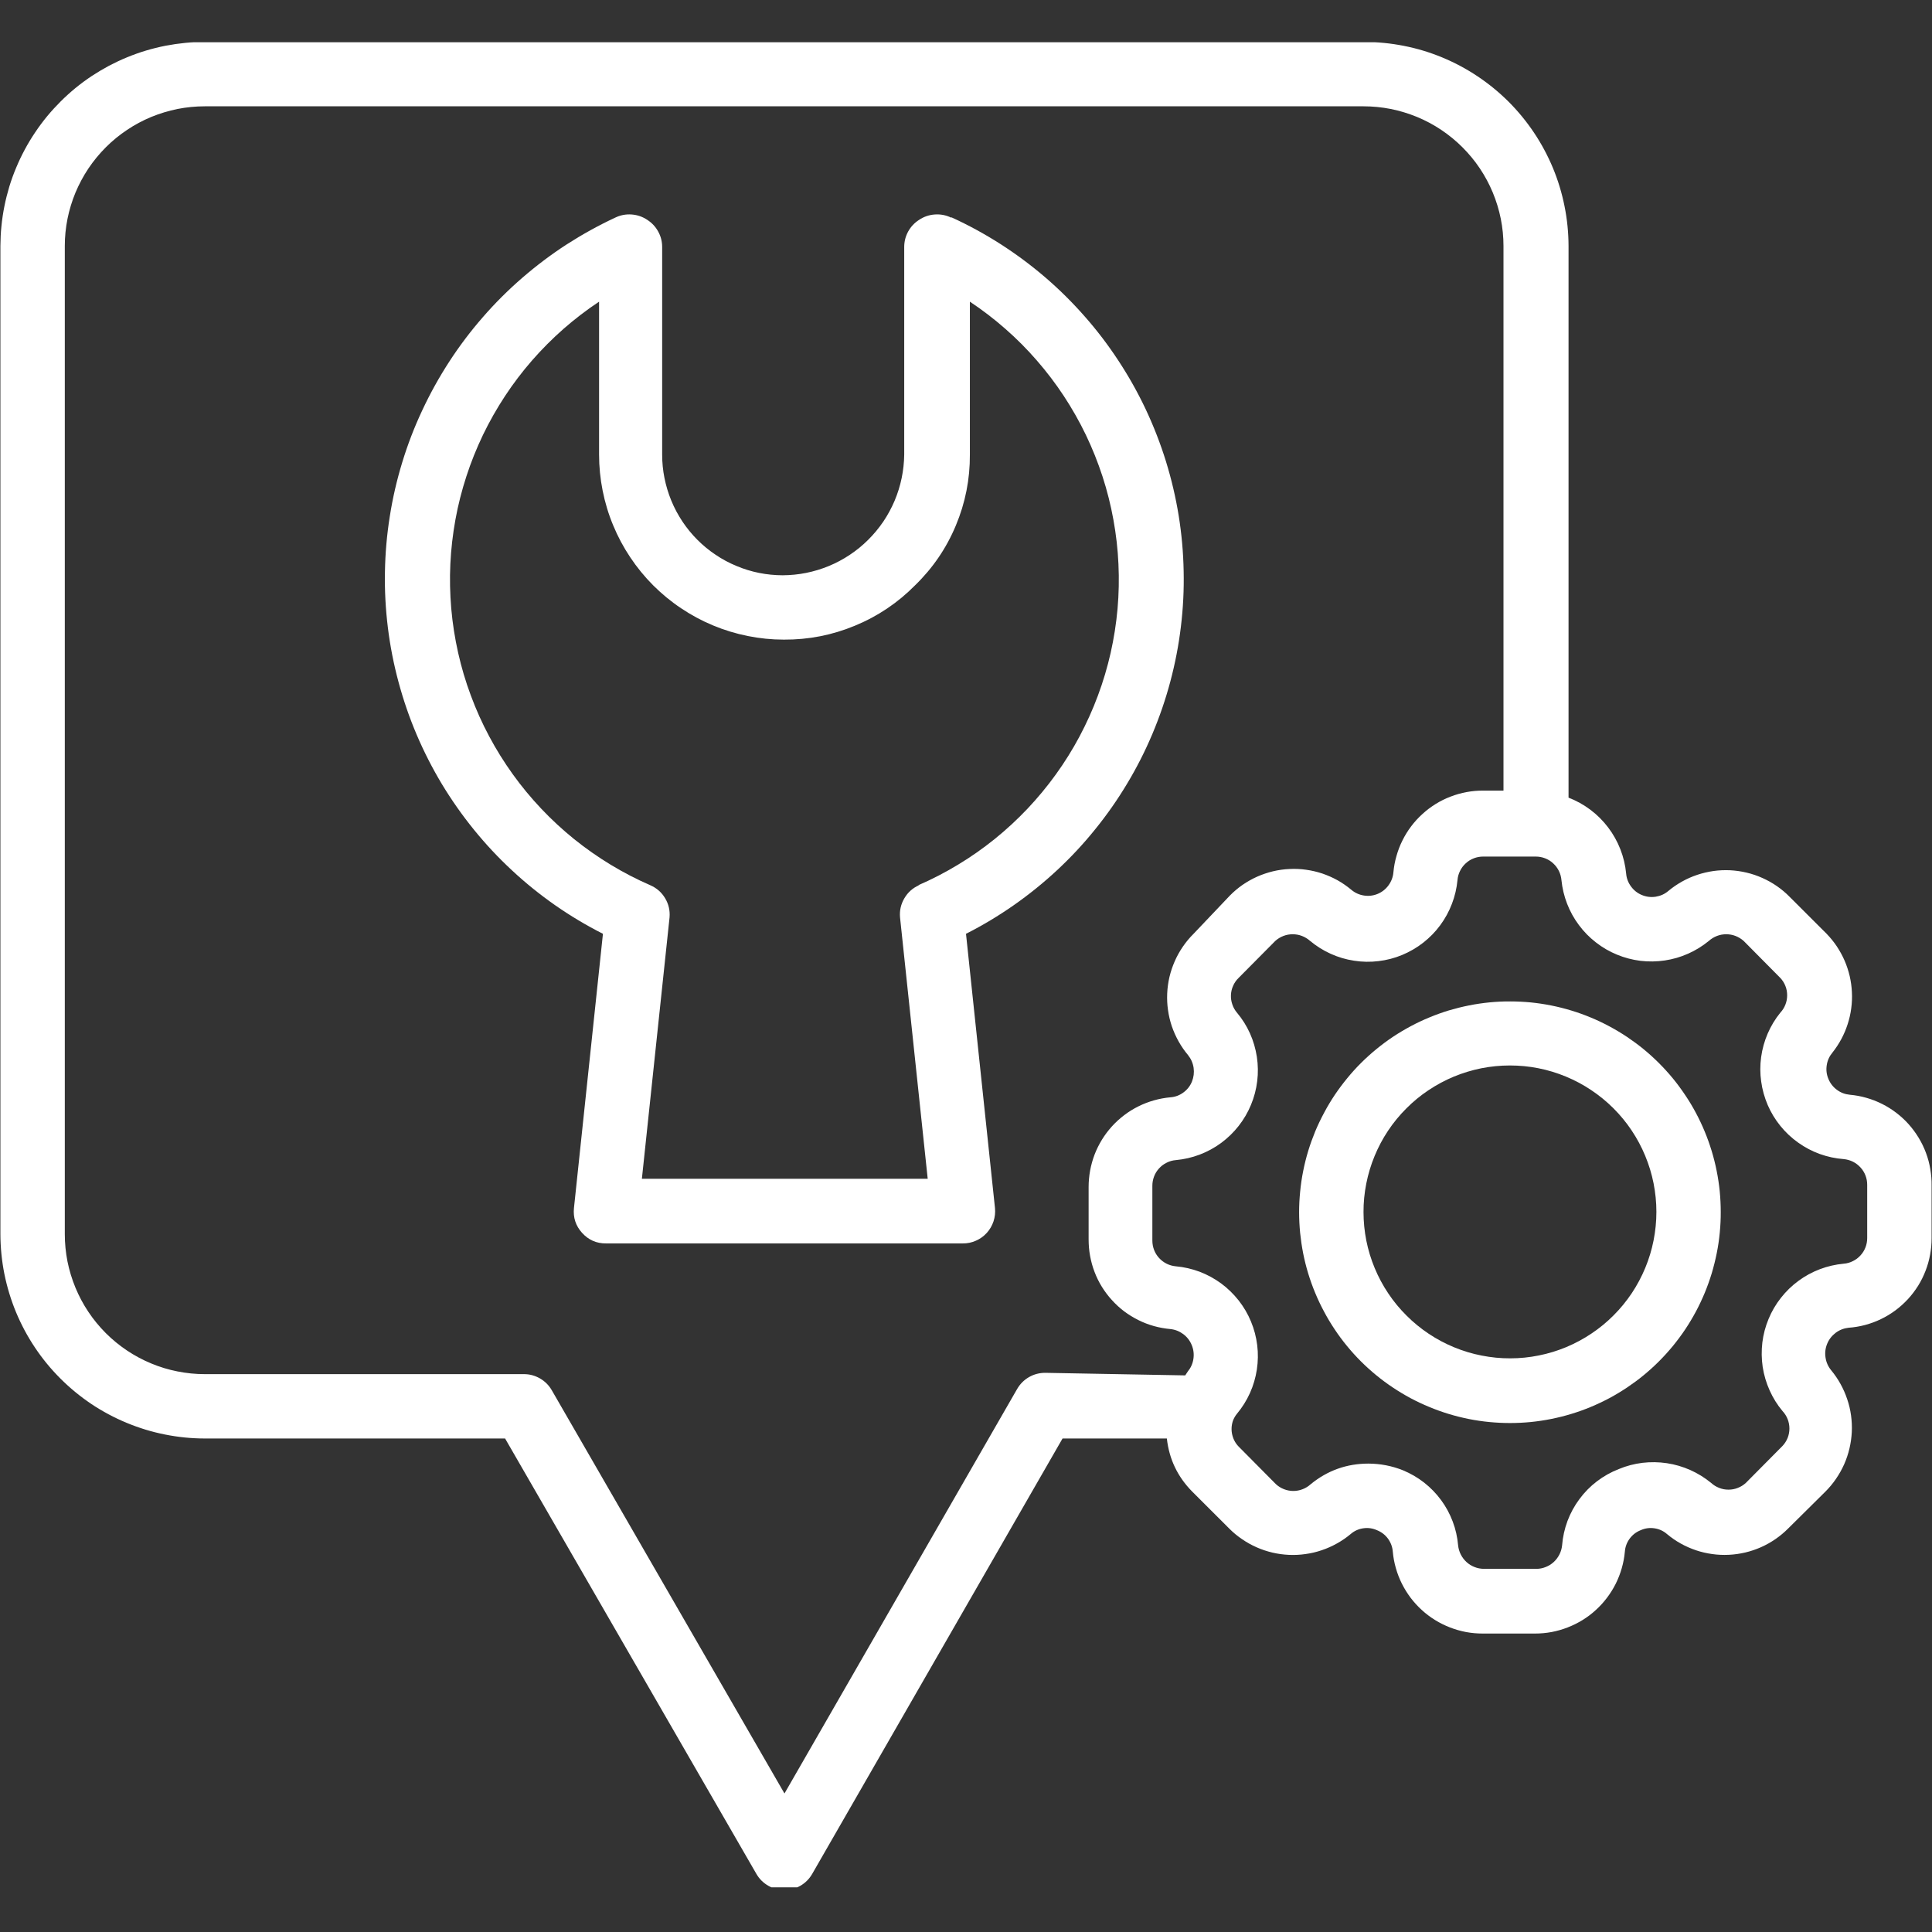 <svg xmlns="http://www.w3.org/2000/svg" xmlns:xlink="http://www.w3.org/1999/xlink" width="200" zoomAndPan="magnify" viewBox="0 0 150 150" height="200" preserveAspectRatio="xMidYMid meet" version="1.0"><rect x="0" y="0" width="150" height="150" fill="#333333" stroke="none"/><defs><clipPath id="924f7bd87e"><path d="M 0 3.281 L 150 3.281 L 150 146.531 L 0 146.531 Z M 0 3.281 " clip-rule="nonzero"/></clipPath></defs><path fill="#ffffff" d="M 73.852 16.898 C 73.449 16.703 73.023 16.621 72.578 16.652 C 72.133 16.684 71.723 16.824 71.352 17.074 C 70.992 17.305 70.715 17.605 70.508 17.977 C 70.305 18.352 70.203 18.75 70.203 19.176 L 70.203 35.293 C 70.195 35.91 70.129 36.52 70.004 37.121 C 69.879 37.727 69.695 38.312 69.457 38.879 C 69.215 39.449 68.922 39.988 68.578 40.5 C 68.23 41.008 67.84 41.48 67.402 41.914 C 66.965 42.352 66.488 42.738 65.977 43.078 C 65.461 43.422 64.918 43.711 64.352 43.945 C 63.781 44.18 63.191 44.359 62.59 44.48 C 61.984 44.602 61.371 44.66 60.758 44.664 C 60.141 44.66 59.535 44.602 58.93 44.48 C 58.328 44.359 57.746 44.18 57.18 43.941 C 56.609 43.707 56.07 43.418 55.562 43.074 C 55.051 42.734 54.578 42.344 54.145 41.91 C 53.711 41.477 53.324 41 52.984 40.492 C 52.645 39.98 52.355 39.441 52.121 38.871 C 51.887 38.305 51.711 37.719 51.59 37.117 C 51.469 36.516 51.41 35.906 51.41 35.293 L 51.41 19.176 C 51.41 18.75 51.309 18.352 51.102 17.977 C 50.898 17.605 50.617 17.305 50.262 17.074 C 49.891 16.824 49.48 16.684 49.035 16.652 C 48.59 16.621 48.164 16.703 47.762 16.898 C 46.453 17.508 45.195 18.207 43.98 18.988 C 42.77 19.773 41.621 20.641 40.531 21.586 C 39.441 22.531 38.422 23.547 37.477 24.637 C 36.527 25.727 35.66 26.875 34.875 28.086 C 34.09 29.297 33.391 30.555 32.781 31.863 C 32.168 33.168 31.652 34.512 31.23 35.895 C 30.809 37.273 30.484 38.676 30.262 40.102 C 30.035 41.527 29.91 42.961 29.887 44.402 C 29.859 45.848 29.938 47.285 30.113 48.715 C 30.289 50.148 30.566 51.562 30.941 52.953 C 31.316 54.348 31.785 55.711 32.348 57.035 C 32.914 58.363 33.57 59.648 34.312 60.883 C 35.059 62.117 35.887 63.297 36.797 64.418 C 37.707 65.539 38.688 66.59 39.746 67.57 C 40.801 68.555 41.922 69.457 43.105 70.285 C 44.289 71.109 45.523 71.848 46.812 72.5 L 44.562 93.793 C 44.488 94.523 44.695 95.168 45.188 95.715 C 45.688 96.27 46.312 96.547 47.062 96.539 L 74.75 96.539 C 75.105 96.543 75.445 96.473 75.77 96.328 C 76.094 96.188 76.375 95.984 76.613 95.723 C 76.852 95.461 77.023 95.16 77.137 94.824 C 77.246 94.488 77.285 94.145 77.25 93.793 L 75 72.5 C 76.289 71.848 77.527 71.105 78.711 70.277 C 79.895 69.449 81.016 68.543 82.074 67.559 C 83.133 66.574 84.117 65.52 85.023 64.395 C 85.934 63.273 86.762 62.09 87.504 60.852 C 88.25 59.613 88.902 58.328 89.465 56.996 C 90.027 55.664 90.496 54.301 90.867 52.902 C 91.238 51.508 91.512 50.09 91.684 48.656 C 91.859 47.219 91.93 45.781 91.898 44.336 C 91.871 42.891 91.742 41.453 91.512 40.027 C 91.281 38.602 90.949 37.195 90.523 35.816 C 90.094 34.434 89.57 33.09 88.957 31.785 C 88.34 30.477 87.633 29.219 86.84 28.012 C 86.047 26.801 85.176 25.656 84.219 24.57 C 83.266 23.484 82.242 22.469 81.145 21.527 C 80.047 20.586 78.891 19.727 77.672 18.945 C 76.457 18.168 75.191 17.477 73.875 16.875 Z M 71.352 68.727 C 70.863 68.945 70.484 69.281 70.215 69.742 C 69.945 70.199 69.832 70.695 69.879 71.227 L 72.027 91.52 L 49.836 91.52 L 51.984 71.227 C 52.027 70.691 51.914 70.195 51.637 69.734 C 51.363 69.277 50.977 68.941 50.484 68.727 C 49.422 68.266 48.398 67.734 47.406 67.133 C 46.414 66.531 45.469 65.867 44.566 65.141 C 43.668 64.414 42.816 63.629 42.02 62.785 C 41.227 61.945 40.488 61.055 39.812 60.113 C 39.137 59.172 38.523 58.191 37.98 57.168 C 37.434 56.148 36.961 55.094 36.559 54.008 C 36.152 52.922 35.824 51.812 35.57 50.684 C 35.316 49.551 35.137 48.41 35.035 47.254 C 34.938 46.102 34.91 44.945 34.965 43.789 C 35.02 42.633 35.152 41.484 35.359 40.344 C 35.566 39.203 35.852 38.082 36.211 36.98 C 36.566 35.879 37 34.809 37.5 33.762 C 38.004 32.719 38.574 31.715 39.211 30.746 C 39.848 29.777 40.547 28.859 41.309 27.984 C 42.07 27.113 42.887 26.293 43.758 25.527 C 44.629 24.766 45.547 24.062 46.512 23.422 L 46.512 35.293 C 46.512 36.234 46.605 37.168 46.789 38.094 C 46.973 39.016 47.242 39.914 47.605 40.785 C 47.965 41.656 48.406 42.484 48.93 43.266 C 49.453 44.051 50.047 44.777 50.711 45.445 C 51.379 46.109 52.102 46.707 52.887 47.23 C 53.668 47.754 54.496 48.199 55.363 48.559 C 56.234 48.922 57.133 49.195 58.055 49.379 C 58.98 49.566 59.914 49.66 60.855 49.66 C 62.77 49.672 64.613 49.312 66.379 48.578 C 68.148 47.848 69.707 46.801 71.051 45.438 C 72.422 44.105 73.477 42.562 74.211 40.801 C 74.949 39.039 75.312 37.203 75.301 35.293 L 75.301 23.422 C 76.266 24.062 77.184 24.766 78.055 25.531 C 78.926 26.293 79.742 27.113 80.5 27.988 C 81.262 28.863 81.961 29.781 82.598 30.75 C 83.234 31.719 83.805 32.723 84.309 33.77 C 84.809 34.812 85.238 35.887 85.598 36.988 C 85.957 38.09 86.238 39.211 86.445 40.352 C 86.652 41.488 86.785 42.637 86.836 43.797 C 86.891 44.953 86.867 46.109 86.766 47.262 C 86.664 48.418 86.484 49.559 86.23 50.691 C 85.973 51.82 85.645 52.93 85.238 54.016 C 84.836 55.102 84.359 56.152 83.816 57.176 C 83.27 58.199 82.66 59.18 81.98 60.121 C 81.305 61.059 80.566 61.949 79.77 62.793 C 78.973 63.633 78.125 64.418 77.223 65.145 C 76.32 65.871 75.375 66.535 74.383 67.133 C 73.391 67.734 72.363 68.266 71.301 68.727 Z M 71.352 68.727 " fill-opacity="1" fill-rule="nonzero"/><g clip-path="url(#924f7bd87e)"><path fill="#ffffff" d="M 143.621 84.996 C 143.25 84.961 142.914 84.836 142.617 84.613 C 142.316 84.391 142.098 84.109 141.957 83.766 C 141.812 83.422 141.77 83.066 141.828 82.699 C 141.883 82.332 142.031 82.008 142.27 81.723 C 142.531 81.391 142.762 81.043 142.961 80.672 C 143.16 80.301 143.324 79.914 143.453 79.512 C 143.582 79.109 143.676 78.703 143.73 78.285 C 143.785 77.867 143.805 77.449 143.781 77.027 C 143.762 76.605 143.703 76.191 143.609 75.781 C 143.512 75.371 143.383 74.973 143.215 74.586 C 143.047 74.199 142.844 73.832 142.613 73.48 C 142.379 73.129 142.113 72.805 141.82 72.5 L 138.945 69.629 C 138.645 69.32 138.312 69.043 137.957 68.797 C 137.602 68.551 137.223 68.34 136.828 68.164 C 136.434 67.988 136.027 67.848 135.605 67.75 C 135.184 67.648 134.758 67.59 134.324 67.566 C 133.891 67.547 133.461 67.566 133.031 67.625 C 132.605 67.688 132.184 67.785 131.773 67.922 C 131.363 68.059 130.969 68.234 130.59 68.445 C 130.215 68.656 129.859 68.898 129.527 69.176 C 129.242 69.418 128.914 69.562 128.547 69.621 C 128.18 69.676 127.824 69.633 127.48 69.492 C 127.137 69.352 126.855 69.129 126.637 68.832 C 126.414 68.531 126.285 68.199 126.254 67.828 C 126.191 67.176 126.043 66.547 125.805 65.938 C 125.566 65.328 125.25 64.762 124.855 64.242 C 124.461 63.723 124.004 63.266 123.48 62.871 C 122.957 62.48 122.391 62.164 121.781 61.93 L 121.781 19.098 C 121.777 18.059 121.676 17.027 121.469 16.008 C 121.266 14.988 120.965 13.996 120.566 13.035 C 120.164 12.074 119.676 11.16 119.098 10.297 C 118.516 9.43 117.859 8.629 117.125 7.895 C 116.387 7.16 115.586 6.504 114.719 5.926 C 113.855 5.348 112.941 4.859 111.977 4.461 C 111.016 4.062 110.023 3.762 109.004 3.562 C 107.984 3.359 106.953 3.258 105.91 3.258 L 15.949 3.258 C 15.43 3.254 14.91 3.277 14.395 3.328 C 13.875 3.379 13.363 3.453 12.852 3.551 C 12.34 3.652 11.836 3.777 11.336 3.926 C 10.84 4.074 10.352 4.25 9.867 4.449 C 9.387 4.645 8.918 4.867 8.457 5.109 C 8 5.355 7.551 5.621 7.117 5.906 C 6.684 6.195 6.266 6.504 5.863 6.832 C 5.461 7.164 5.074 7.512 4.707 7.879 C 4.34 8.246 3.988 8.629 3.656 9.031 C 3.328 9.43 3.016 9.848 2.727 10.281 C 2.438 10.711 2.168 11.156 1.922 11.617 C 1.676 12.074 1.453 12.543 1.254 13.023 C 1.051 13.504 0.875 13.992 0.723 14.488 C 0.574 14.988 0.445 15.492 0.344 16 C 0.242 16.512 0.164 17.023 0.113 17.543 C 0.059 18.059 0.035 18.578 0.031 19.098 L 0.031 95.816 C 0.035 96.855 0.137 97.891 0.34 98.91 C 0.547 99.93 0.848 100.922 1.246 101.883 C 1.648 102.848 2.137 103.762 2.715 104.625 C 3.293 105.492 3.953 106.293 4.688 107.027 C 5.426 107.766 6.227 108.422 7.09 109.004 C 7.957 109.582 8.871 110.07 9.832 110.469 C 10.793 110.867 11.785 111.172 12.809 111.375 C 13.828 111.578 14.859 111.684 15.902 111.684 L 39.215 111.684 L 58.73 145.496 C 58.957 145.883 59.262 146.188 59.652 146.41 C 60.039 146.633 60.457 146.746 60.906 146.742 C 61.352 146.742 61.762 146.629 62.148 146.406 C 62.531 146.184 62.832 145.879 63.055 145.496 L 82.496 111.684 L 90.594 111.684 C 90.773 113.289 91.43 114.66 92.566 115.809 L 95.441 118.68 C 95.746 118.988 96.078 119.262 96.438 119.504 C 96.793 119.75 97.168 119.957 97.566 120.133 C 97.961 120.309 98.367 120.441 98.789 120.543 C 99.211 120.641 99.637 120.699 100.07 120.719 C 100.5 120.738 100.93 120.719 101.359 120.656 C 101.789 120.598 102.207 120.5 102.617 120.359 C 103.027 120.223 103.418 120.047 103.797 119.836 C 104.176 119.625 104.531 119.383 104.863 119.105 C 105.145 118.859 105.473 118.711 105.844 118.656 C 106.215 118.602 106.57 118.652 106.91 118.805 C 107.258 118.945 107.543 119.164 107.766 119.465 C 107.984 119.77 108.109 120.105 108.137 120.48 C 108.176 120.91 108.254 121.332 108.375 121.75 C 108.492 122.164 108.648 122.566 108.84 122.953 C 109.035 123.34 109.262 123.707 109.52 124.051 C 109.781 124.395 110.074 124.715 110.391 125.004 C 110.711 125.297 111.055 125.555 111.422 125.781 C 111.789 126.008 112.176 126.199 112.578 126.355 C 112.984 126.512 113.398 126.629 113.82 126.711 C 114.246 126.789 114.676 126.828 115.109 126.828 L 119.18 126.828 C 119.613 126.828 120.043 126.789 120.465 126.711 C 120.891 126.629 121.305 126.512 121.707 126.355 C 122.113 126.199 122.496 126.008 122.867 125.781 C 123.234 125.555 123.578 125.297 123.895 125.004 C 124.215 124.715 124.508 124.395 124.766 124.051 C 125.027 123.707 125.254 123.34 125.449 122.953 C 125.641 122.566 125.797 122.164 125.914 121.75 C 126.035 121.332 126.113 120.91 126.152 120.48 C 126.18 120.105 126.301 119.77 126.523 119.465 C 126.746 119.164 127.027 118.945 127.379 118.805 C 127.719 118.652 128.074 118.602 128.445 118.656 C 128.816 118.711 129.145 118.859 129.426 119.105 C 129.758 119.383 130.113 119.629 130.492 119.84 C 130.871 120.051 131.266 120.223 131.676 120.363 C 132.086 120.5 132.504 120.598 132.934 120.656 C 133.363 120.719 133.793 120.734 134.223 120.715 C 134.656 120.695 135.082 120.633 135.504 120.535 C 135.926 120.434 136.332 120.297 136.73 120.121 C 137.125 119.945 137.5 119.734 137.855 119.488 C 138.211 119.242 138.543 118.965 138.848 118.656 L 141.723 115.809 C 142.027 115.504 142.305 115.172 142.547 114.816 C 142.793 114.457 143.004 114.082 143.18 113.688 C 143.355 113.293 143.492 112.883 143.59 112.465 C 143.691 112.043 143.75 111.617 143.773 111.184 C 143.793 110.75 143.773 110.32 143.715 109.895 C 143.656 109.465 143.559 109.047 143.418 108.637 C 143.281 108.227 143.109 107.832 142.898 107.453 C 142.691 107.074 142.445 106.719 142.172 106.387 C 141.934 106.098 141.789 105.77 141.734 105.402 C 141.676 105.035 141.719 104.68 141.859 104.336 C 142 103.988 142.223 103.707 142.52 103.48 C 142.816 103.258 143.148 103.129 143.52 103.086 C 143.957 103.055 144.387 102.984 144.809 102.871 C 145.23 102.758 145.637 102.609 146.031 102.418 C 146.426 102.23 146.797 102.004 147.148 101.746 C 147.5 101.484 147.824 101.195 148.121 100.875 C 148.418 100.555 148.68 100.207 148.914 99.84 C 149.145 99.469 149.34 99.078 149.496 98.672 C 149.656 98.266 149.773 97.844 149.852 97.414 C 149.934 96.984 149.969 96.551 149.969 96.117 L 149.969 92.066 C 149.977 91.629 149.941 91.195 149.867 90.766 C 149.797 90.336 149.684 89.914 149.531 89.508 C 149.379 89.098 149.188 88.703 148.961 88.332 C 148.734 87.957 148.477 87.609 148.184 87.281 C 147.895 86.957 147.574 86.664 147.227 86.398 C 146.879 86.133 146.512 85.902 146.121 85.707 C 145.73 85.512 145.324 85.352 144.902 85.234 C 144.484 85.113 144.055 85.035 143.621 84.996 Z M 81.148 106.586 C 80.699 106.586 80.281 106.695 79.891 106.918 C 79.504 107.141 79.199 107.449 78.973 107.836 L 60.906 139.246 L 42.84 107.938 C 42.613 107.547 42.309 107.242 41.922 107.02 C 41.531 106.797 41.113 106.684 40.664 106.688 L 15.902 106.688 C 15.188 106.688 14.48 106.617 13.781 106.477 C 13.078 106.34 12.398 106.133 11.742 105.859 C 11.082 105.586 10.453 105.25 9.863 104.855 C 9.27 104.457 8.719 104.008 8.215 103.504 C 7.711 102.996 7.258 102.449 6.863 101.855 C 6.465 101.262 6.133 100.637 5.859 99.977 C 5.586 99.316 5.379 98.637 5.238 97.938 C 5.102 97.238 5.031 96.531 5.031 95.816 L 5.031 19.098 C 5.031 18.387 5.102 17.68 5.242 16.98 C 5.383 16.285 5.59 15.605 5.863 14.945 C 6.141 14.289 6.473 13.664 6.871 13.07 C 7.27 12.48 7.719 11.934 8.223 11.43 C 8.727 10.926 9.277 10.477 9.871 10.082 C 10.461 9.684 11.09 9.352 11.746 9.078 C 12.406 8.809 13.086 8.602 13.781 8.461 C 14.48 8.324 15.188 8.254 15.902 8.254 L 105.863 8.254 C 106.574 8.254 107.281 8.324 107.98 8.461 C 108.68 8.602 109.355 8.809 110.016 9.078 C 110.676 9.352 111.301 9.684 111.895 10.082 C 112.484 10.477 113.035 10.926 113.539 11.43 C 114.043 11.934 114.496 12.48 114.891 13.07 C 115.289 13.664 115.625 14.289 115.898 14.945 C 116.172 15.605 116.379 16.285 116.52 16.98 C 116.66 17.68 116.73 18.387 116.73 19.098 L 116.73 61.383 L 115.156 61.383 C 114.727 61.379 114.297 61.418 113.871 61.496 C 113.445 61.574 113.031 61.691 112.625 61.848 C 112.223 62 111.836 62.191 111.469 62.418 C 111.102 62.648 110.754 62.906 110.438 63.199 C 110.117 63.488 109.824 63.809 109.566 64.152 C 109.305 64.496 109.078 64.863 108.887 65.25 C 108.691 65.641 108.539 66.039 108.422 66.457 C 108.301 66.875 108.223 67.297 108.184 67.727 C 108.152 68.098 108.023 68.434 107.805 68.734 C 107.586 69.035 107.305 69.258 106.961 69.402 C 106.617 69.543 106.258 69.586 105.891 69.527 C 105.523 69.469 105.195 69.32 104.91 69.078 C 104.578 68.801 104.223 68.555 103.848 68.344 C 103.469 68.133 103.074 67.961 102.664 67.82 C 102.254 67.684 101.836 67.586 101.406 67.527 C 100.977 67.465 100.547 67.445 100.113 67.469 C 99.68 67.488 99.254 67.547 98.832 67.648 C 98.414 67.75 98.004 67.887 97.609 68.062 C 97.215 68.238 96.84 68.449 96.48 68.695 C 96.125 68.941 95.797 69.219 95.492 69.527 L 92.668 72.5 C 92.359 72.805 92.086 73.137 91.84 73.492 C 91.594 73.852 91.383 74.227 91.211 74.621 C 91.035 75.02 90.898 75.426 90.797 75.848 C 90.699 76.27 90.641 76.695 90.621 77.129 C 90.602 77.562 90.621 77.992 90.684 78.422 C 90.742 78.848 90.844 79.27 90.98 79.68 C 91.121 80.086 91.297 80.48 91.508 80.859 C 91.719 81.234 91.965 81.59 92.242 81.922 C 92.473 82.211 92.617 82.539 92.672 82.906 C 92.723 83.273 92.68 83.629 92.543 83.973 C 92.402 84.316 92.18 84.602 91.879 84.82 C 91.578 85.043 91.242 85.168 90.867 85.195 C 90.438 85.234 90.012 85.312 89.598 85.43 C 89.18 85.547 88.777 85.703 88.391 85.895 C 88.004 86.086 87.637 86.312 87.293 86.574 C 86.945 86.836 86.629 87.125 86.336 87.445 C 86.047 87.766 85.785 88.109 85.559 88.477 C 85.332 88.848 85.141 89.23 84.984 89.637 C 84.832 90.039 84.715 90.453 84.637 90.879 C 84.559 91.305 84.52 91.734 84.52 92.168 L 84.52 96.215 C 84.52 96.648 84.555 97.078 84.633 97.504 C 84.711 97.93 84.824 98.348 84.98 98.75 C 85.133 99.156 85.324 99.543 85.551 99.91 C 85.781 100.277 86.039 100.625 86.332 100.941 C 86.621 101.262 86.941 101.555 87.285 101.816 C 87.633 102.074 88 102.301 88.387 102.492 C 88.777 102.688 89.18 102.84 89.594 102.957 C 90.012 103.074 90.438 103.148 90.867 103.188 C 91.238 103.227 91.57 103.359 91.871 103.582 C 92.168 103.805 92.387 104.09 92.527 104.434 C 92.668 104.777 92.711 105.137 92.656 105.504 C 92.602 105.871 92.453 106.199 92.219 106.484 L 92.02 106.785 Z M 144.969 96.117 C 144.969 96.367 144.926 96.609 144.836 96.844 C 144.746 97.078 144.617 97.285 144.445 97.473 C 144.277 97.656 144.082 97.805 143.855 97.914 C 143.633 98.027 143.395 98.094 143.145 98.113 C 142.512 98.172 141.895 98.312 141.297 98.539 C 140.699 98.766 140.145 99.066 139.633 99.445 C 139.117 99.824 138.664 100.262 138.27 100.766 C 137.875 101.266 137.555 101.812 137.312 102.402 C 137.066 102.992 136.906 103.602 136.828 104.234 C 136.754 104.871 136.762 105.5 136.855 106.133 C 136.953 106.762 137.133 107.371 137.395 107.953 C 137.656 108.535 137.988 109.07 138.398 109.559 C 138.57 109.742 138.699 109.949 138.793 110.184 C 138.883 110.418 138.93 110.66 138.93 110.91 C 138.93 111.16 138.883 111.402 138.793 111.637 C 138.699 111.867 138.57 112.074 138.398 112.258 L 135.547 115.133 C 135.363 115.301 135.156 115.43 134.922 115.52 C 134.691 115.613 134.449 115.656 134.199 115.656 C 133.949 115.656 133.707 115.613 133.477 115.52 C 133.242 115.43 133.035 115.301 132.852 115.133 C 132.355 114.727 131.82 114.395 131.234 114.133 C 130.652 113.875 130.043 113.695 129.414 113.602 C 128.781 113.508 128.148 113.5 127.516 113.574 C 126.879 113.652 126.27 113.812 125.68 114.059 C 125.07 114.297 124.508 114.613 123.988 115.008 C 123.469 115.402 123.016 115.863 122.629 116.387 C 122.238 116.91 121.93 117.477 121.699 118.09 C 121.473 118.699 121.332 119.332 121.281 119.98 C 121.254 120.23 121.188 120.465 121.074 120.688 C 120.961 120.91 120.816 121.105 120.629 121.277 C 120.445 121.445 120.238 121.574 120.004 121.664 C 119.773 121.758 119.531 121.805 119.281 121.805 L 115.207 121.805 C 114.957 121.801 114.715 121.758 114.484 121.664 C 114.25 121.574 114.043 121.445 113.859 121.277 C 113.672 121.105 113.527 120.91 113.414 120.688 C 113.301 120.465 113.234 120.23 113.207 119.98 C 113.152 119.348 113.016 118.73 112.789 118.133 C 112.566 117.539 112.266 116.984 111.887 116.469 C 111.512 115.957 111.07 115.504 110.57 115.109 C 110.07 114.719 109.523 114.402 108.934 114.156 C 108.07 113.809 107.168 113.637 106.238 113.633 C 104.555 113.637 103.066 114.168 101.762 115.234 C 101.578 115.402 101.371 115.531 101.137 115.621 C 100.906 115.711 100.664 115.758 100.414 115.758 C 100.164 115.758 99.922 115.711 99.691 115.621 C 99.457 115.531 99.25 115.402 99.066 115.234 L 96.215 112.359 C 95.945 112.098 95.766 111.781 95.676 111.418 C 95.586 111.055 95.602 110.691 95.715 110.336 C 95.789 110.125 95.898 109.934 96.039 109.762 C 96.449 109.27 96.785 108.734 97.047 108.152 C 97.309 107.57 97.484 106.965 97.582 106.332 C 97.676 105.703 97.688 105.07 97.609 104.438 C 97.531 103.805 97.371 103.191 97.125 102.602 C 96.883 102.012 96.562 101.469 96.168 100.965 C 95.773 100.465 95.32 100.023 94.809 99.645 C 94.293 99.27 93.738 98.965 93.141 98.738 C 92.543 98.516 91.93 98.371 91.293 98.316 C 91.043 98.293 90.805 98.227 90.582 98.117 C 90.355 98.004 90.16 97.855 89.992 97.672 C 89.82 97.484 89.691 97.277 89.602 97.043 C 89.512 96.809 89.469 96.566 89.469 96.316 L 89.469 92.066 C 89.469 91.816 89.512 91.574 89.602 91.34 C 89.691 91.105 89.82 90.898 89.992 90.711 C 90.16 90.527 90.355 90.379 90.582 90.27 C 90.805 90.156 91.043 90.09 91.293 90.07 C 91.93 90.012 92.543 89.871 93.141 89.645 C 93.738 89.418 94.293 89.117 94.809 88.738 C 95.32 88.359 95.773 87.922 96.168 87.418 C 96.562 86.914 96.883 86.371 97.125 85.781 C 97.371 85.191 97.531 84.582 97.609 83.945 C 97.688 83.312 97.676 82.684 97.582 82.051 C 97.484 81.422 97.309 80.812 97.047 80.23 C 96.785 79.648 96.449 79.113 96.039 78.625 C 95.879 78.434 95.754 78.219 95.676 77.98 C 95.594 77.742 95.559 77.5 95.57 77.25 C 95.582 77 95.637 76.758 95.742 76.531 C 95.844 76.301 95.984 76.098 96.164 75.926 L 99.016 73.051 C 99.199 72.887 99.41 72.758 99.641 72.668 C 99.875 72.578 100.113 72.535 100.363 72.535 C 100.613 72.535 100.855 72.578 101.086 72.668 C 101.32 72.758 101.527 72.887 101.715 73.051 C 102.203 73.457 102.738 73.793 103.32 74.055 C 103.898 74.316 104.504 74.496 105.137 74.59 C 105.766 74.688 106.395 74.699 107.027 74.621 C 107.66 74.547 108.273 74.387 108.859 74.145 C 109.449 73.898 109.996 73.582 110.496 73.191 C 111 72.797 111.441 72.348 111.82 71.832 C 112.199 71.32 112.5 70.766 112.727 70.172 C 112.957 69.578 113.098 68.961 113.16 68.328 C 113.18 68.078 113.246 67.84 113.359 67.617 C 113.469 67.391 113.617 67.195 113.801 67.027 C 113.988 66.855 114.195 66.727 114.43 66.637 C 114.664 66.547 114.906 66.504 115.156 66.504 L 119.23 66.504 C 119.48 66.504 119.723 66.547 119.957 66.637 C 120.191 66.727 120.402 66.855 120.586 67.027 C 120.77 67.195 120.918 67.391 121.031 67.617 C 121.141 67.84 121.207 68.078 121.23 68.328 C 121.293 68.961 121.441 69.574 121.668 70.164 C 121.898 70.758 122.203 71.309 122.582 71.816 C 122.961 72.328 123.402 72.777 123.906 73.168 C 124.406 73.559 124.949 73.875 125.539 74.117 C 126.125 74.359 126.734 74.52 127.363 74.598 C 127.996 74.672 128.625 74.664 129.254 74.57 C 129.883 74.477 130.488 74.301 131.066 74.043 C 131.648 73.785 132.184 73.453 132.676 73.051 C 132.859 72.887 133.07 72.758 133.301 72.668 C 133.535 72.578 133.773 72.535 134.023 72.535 C 134.273 72.535 134.516 72.578 134.746 72.668 C 134.98 72.758 135.188 72.887 135.375 73.051 L 138.223 75.926 C 138.395 76.109 138.527 76.316 138.617 76.547 C 138.711 76.781 138.754 77.023 138.754 77.273 C 138.754 77.523 138.711 77.766 138.617 78 C 138.527 78.234 138.395 78.441 138.223 78.625 C 137.82 79.121 137.496 79.66 137.242 80.246 C 136.992 80.832 136.82 81.441 136.734 82.074 C 136.648 82.707 136.648 83.34 136.738 83.969 C 136.824 84.602 136.996 85.211 137.246 85.797 C 137.5 86.383 137.828 86.922 138.23 87.418 C 138.633 87.914 139.094 88.348 139.613 88.715 C 140.133 89.086 140.691 89.379 141.293 89.598 C 141.891 89.812 142.508 89.945 143.145 89.992 C 143.395 90.016 143.633 90.082 143.855 90.191 C 144.082 90.305 144.277 90.453 144.445 90.637 C 144.617 90.824 144.746 91.031 144.836 91.266 C 144.926 91.5 144.969 91.742 144.969 91.992 Z M 144.969 96.117 " fill-opacity="1" fill-rule="nonzero"/></g><path fill="#ffffff" d="M 117.258 77.75 C 116.719 77.746 116.184 77.773 115.652 77.824 C 115.117 77.879 114.586 77.953 114.062 78.059 C 113.535 78.164 113.016 78.293 112.5 78.445 C 111.988 78.602 111.484 78.781 110.988 78.988 C 110.492 79.191 110.008 79.418 109.535 79.672 C 109.059 79.926 108.602 80.199 108.152 80.496 C 107.707 80.793 107.277 81.113 106.863 81.453 C 106.445 81.793 106.051 82.152 105.668 82.531 C 105.289 82.91 104.93 83.305 104.59 83.723 C 104.25 84.137 103.93 84.566 103.629 85.012 C 103.332 85.457 103.055 85.918 102.805 86.391 C 102.551 86.863 102.32 87.348 102.113 87.84 C 101.91 88.336 101.727 88.84 101.57 89.355 C 101.414 89.867 101.285 90.387 101.18 90.914 C 101.074 91.438 100.996 91.969 100.945 92.504 C 100.891 93.035 100.863 93.57 100.863 94.109 C 100.863 94.645 100.891 95.18 100.941 95.715 C 100.996 96.246 101.074 96.777 101.176 97.305 C 101.281 97.828 101.41 98.352 101.566 98.863 C 101.723 99.375 101.902 99.883 102.109 100.375 C 102.312 100.871 102.543 101.355 102.797 101.828 C 103.047 102.305 103.324 102.762 103.621 103.207 C 103.918 103.656 104.238 104.086 104.578 104.5 C 104.918 104.914 105.277 105.312 105.656 105.691 C 106.035 106.07 106.434 106.43 106.848 106.77 C 107.262 107.109 107.695 107.43 108.141 107.727 C 108.586 108.023 109.047 108.301 109.52 108.555 C 109.992 108.805 110.477 109.035 110.973 109.238 C 111.469 109.445 111.973 109.625 112.484 109.781 C 113 109.938 113.52 110.066 114.043 110.172 C 114.57 110.277 115.102 110.355 115.633 110.406 C 116.168 110.457 116.703 110.484 117.238 110.484 C 117.777 110.484 118.312 110.457 118.844 110.406 C 119.379 110.352 119.91 110.273 120.434 110.168 C 120.961 110.062 121.48 109.934 121.992 109.777 C 122.508 109.621 123.012 109.441 123.508 109.234 C 124.004 109.027 124.488 108.797 124.961 108.547 C 125.434 108.293 125.891 108.016 126.336 107.719 C 126.781 107.418 127.215 107.102 127.629 106.758 C 128.043 106.418 128.438 106.059 128.816 105.68 C 129.195 105.301 129.555 104.902 129.895 104.488 C 130.234 104.07 130.555 103.641 130.852 103.195 C 131.148 102.75 131.422 102.289 131.676 101.816 C 131.93 101.34 132.156 100.855 132.363 100.359 C 132.566 99.867 132.746 99.359 132.902 98.848 C 133.055 98.332 133.184 97.812 133.289 97.289 C 133.395 96.762 133.473 96.23 133.523 95.695 C 133.574 95.164 133.602 94.629 133.598 94.09 C 133.598 93.559 133.57 93.023 133.52 92.492 C 133.465 91.957 133.387 91.43 133.281 90.906 C 133.176 90.379 133.047 89.863 132.891 89.352 C 132.734 88.84 132.555 88.336 132.348 87.84 C 132.145 87.348 131.914 86.863 131.664 86.395 C 131.41 85.922 131.137 85.461 130.836 85.02 C 130.539 84.574 130.223 84.145 129.883 83.73 C 129.543 83.316 129.184 82.922 128.805 82.543 C 128.426 82.164 128.031 81.805 127.617 81.465 C 127.203 81.125 126.773 80.809 126.332 80.512 C 125.887 80.215 125.426 79.938 124.957 79.688 C 124.484 79.434 124 79.203 123.508 79 C 123.012 78.793 122.508 78.613 121.996 78.457 C 121.484 78.301 120.969 78.172 120.441 78.066 C 119.918 77.961 119.391 77.883 118.859 77.828 C 118.324 77.777 117.793 77.75 117.258 77.75 Z M 117.258 105.461 C 116.508 105.465 115.77 105.391 115.035 105.246 C 114.305 105.105 113.594 104.891 112.902 104.605 C 112.211 104.32 111.555 103.973 110.934 103.559 C 110.312 103.145 109.734 102.672 109.207 102.145 C 108.676 101.617 108.203 101.047 107.789 100.426 C 107.371 99.805 107.02 99.148 106.734 98.461 C 106.445 97.77 106.23 97.059 106.082 96.328 C 105.938 95.594 105.863 94.855 105.863 94.109 C 105.859 93.363 105.934 92.621 106.078 91.891 C 106.223 91.156 106.438 90.445 106.723 89.754 C 107.008 89.062 107.355 88.406 107.77 87.785 C 108.184 87.164 108.656 86.59 109.184 86.062 C 109.711 85.531 110.285 85.059 110.906 84.645 C 111.527 84.23 112.18 83.879 112.871 83.59 C 113.562 83.305 114.273 83.09 115.004 82.941 C 115.738 82.797 116.477 82.723 117.223 82.723 C 117.969 82.723 118.711 82.793 119.441 82.938 C 120.176 83.082 120.887 83.301 121.578 83.586 C 122.266 83.871 122.922 84.219 123.543 84.637 C 124.164 85.051 124.738 85.52 125.27 86.051 C 125.797 86.578 126.27 87.152 126.684 87.773 C 127.098 88.395 127.449 89.047 127.734 89.738 C 128.02 90.43 128.238 91.141 128.383 91.871 C 128.527 92.605 128.602 93.344 128.602 94.09 C 128.602 94.836 128.527 95.574 128.383 96.309 C 128.238 97.039 128.023 97.75 127.738 98.438 C 127.453 99.125 127.105 99.781 126.691 100.402 C 126.277 101.02 125.809 101.594 125.281 102.121 C 124.754 102.652 124.18 103.121 123.562 103.535 C 122.941 103.953 122.289 104.301 121.602 104.59 C 120.91 104.875 120.203 105.094 119.473 105.238 C 118.742 105.387 118.004 105.461 117.258 105.461 Z M 117.258 105.461 " fill-opacity="1" fill-rule="nonzero"/></svg>